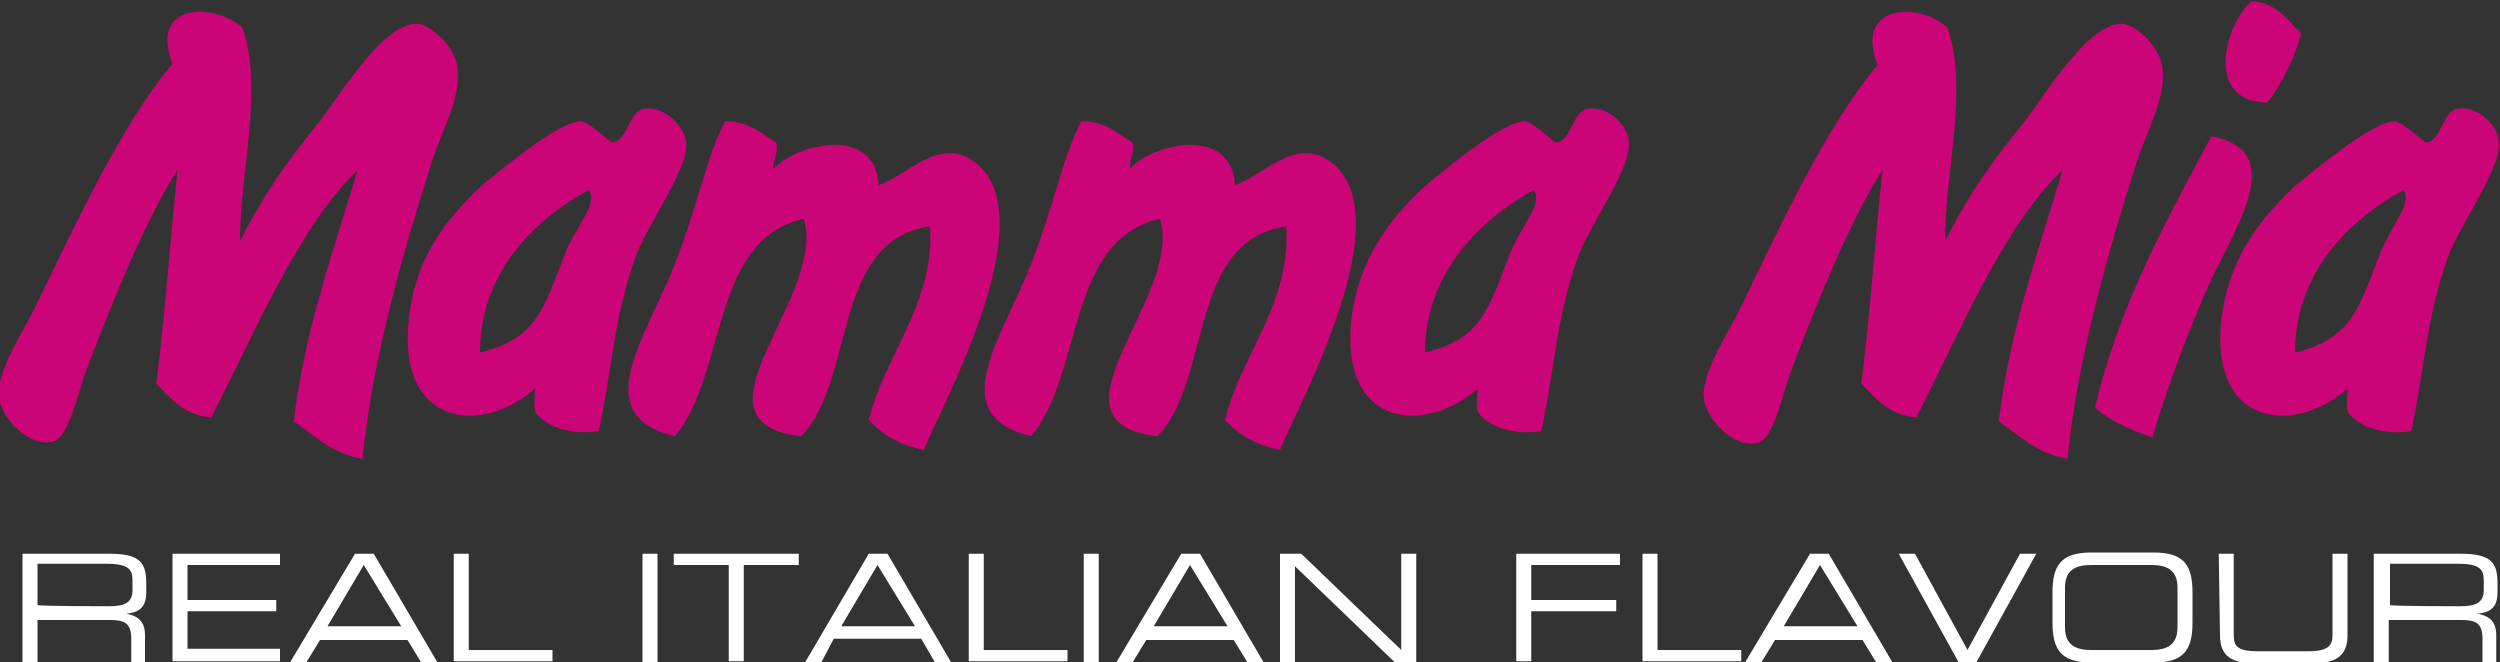 <?xml version="1.0" encoding="utf-8"?>
<!-- Generator: Adobe Illustrator 19.1.0, SVG Export Plug-In . SVG Version: 6.00 Build 0)  -->
<svg version="1.1" id="Layer_1" xmlns="http://www.w3.org/2000/svg" xmlns:xlink="http://www.w3.org/1999/xlink" x="0px" y="0px"
	 viewBox="-326.8 254.9 200 53" style="enable-background:new -326.8 254.9 200 53;" xml:space="preserve">
<rect x="-326.8" y="254.9" width="200" height="53" fill="#333333" stroke="none"/>
<style type="text/css">
	.st0{fill:#CB0477;}
	.st1{fill:#FFFFFF;}
</style>
<path class="st0" d="M-130.2,263.6c-1.2,0.2-1.3,2.6-2.5,2.7c-0.2,0-1.8-1.6-2.5-1.7c-1.6,0-5.5,3.1-7.9,5.1
	c-3.6,3.3-5.5,6.6-6,10.8c-0.9,8.6,5.9,9.2,10.1,5.5c0,0.8-0.2,1.7,0.2,2.1c1,1,2.6,1.6,4.9,1.3c1.1-5.1,1.2-9.2,3-14.1
	c0.8-2.2,4.2-7,4-8.9C-126.8,265.1-128.5,263.3-130.2,263.6 M-136.4,275.2c-1.7,4.3-2.2,6.8-6.8,7.9c0-6.2,4.1-10.5,8.7-13
	C-133.8,271.2-135.6,273.1-136.4,275.2"/>
<path class="st0" d="M-199.8,263.6c-1.2,0.2-1.3,2.6-2.5,2.7c-0.2,0-1.8-1.6-2.5-1.7c-1.6,0-5.5,3.1-7.9,5.1
	c-3.6,3.3-5.5,6.6-6,10.8c-0.9,8.6,5.9,9.2,10.1,5.5c0,0.8-0.2,1.7,0.2,2.1c1,1,2.6,1.6,4.9,1.3c1.1-5.1,1.2-9.2,3-14.1
	c0.8-2.2,4.2-7,4-8.9C-196.4,265.1-198.1,263.3-199.8,263.6 M-206,275.2c-1.7,4.3-2.2,6.8-6.8,7.9c0-6.2,4.2-10.5,8.7-13
	C-203.3,271.2-205.2,273.1-206,275.2"/>
<path class="st0" d="M-275.3,263.6c-1.2,0.2-1.3,2.6-2.5,2.7c-0.2,0-1.8-1.6-2.5-1.7c-1.6,0-5.5,3.1-7.9,5.1
	c-3.6,3.3-5.5,6.6-5.9,10.8c-0.9,8.6,5.9,9.2,10.1,5.5c0,0.8-0.2,1.7,0.2,2.1c1,1,2.6,1.6,4.9,1.3c1.1-5.1,1.2-9.2,3-14.1
	c0.8-2.2,4.2-7,4-8.9C-271.9,265.1-273.7,263.3-275.3,263.6 M-281.6,275.2c-1.7,4.3-2.2,6.8-6.8,7.9c0-6.2,4.1-10.5,8.7-13
	C-278.9,271.2-280.8,273.1-281.6,275.2"/>
<path class="st0" d="M-154.6,289.9c-1.7-0.6-3.4-1.3-4.6-2.4c2-8.4,5.7-14.9,9.3-21.7c6.8,1.3,1.1,8.3-0.8,13.3
	C-152.4,283.1-153.7,286.8-154.6,289.9"/>
<path class="st0" d="M-236.2,266.3c0.2,1-0.3,1.3-0.2,2.1c1.6-1.9,8.1-3.6,8.4,1.3c2.2-0.7,4.8-3.9,7.6-1.9c5.9,4.3-2.5,19.4-4,23.1
	c-1.9-0.4-3.3-1.2-4.4-2.4c1.3-5.3,5.3-9.3,4.9-15.5c-7.9,1.2-5.9,12.2-10.3,16.8c-9.7-1.1,2.1-11.1,0.2-17.4
	c-7.5,1.7-6.1,12.3-10.3,17.4c-7.1-1.7-2.3-7.9,0-13.8c1.9-4.9,2.5-8.5,4-11.4C-238.3,264.6-237.4,265.6-236.2,266.3"/>
<path class="st0" d="M-264.7,266.3c0.2,1-0.3,1.3-0.2,2.1c1.6-1.9,8.1-3.6,8.4,1.3c2.2-0.7,4.8-3.9,7.6-1.9c5.9,4.3-2.5,19.4-4,23.1
	c-1.9-0.4-3.3-1.2-4.4-2.4c1.3-5.3,5.3-9.3,4.9-15.5c-7.9,1.2-5.9,12.2-10.3,16.8c-9.7-1.1,2.1-11.1,0.2-17.4
	c-7.5,1.7-6.1,12.3-10.3,17.4c-7.1-1.7-2.3-7.9,0-13.8c1.9-4.9,2.5-8.5,4-11.4C-266.8,264.6-265.9,265.6-264.7,266.3"/>
<path class="st0" d="M-171,257.1c1.7,5-0.2,11.5-0.2,17.1c1.7-3.4,3.6-6.2,6.3-9.5c1.6-2,5.1-8,7.9-7.9c1.2,0.1,3.1,2,3.2,3.6
	c0.3,2.4-1.3,5-2.1,7.6c-2.3,7.2-4.7,15.6-5.5,23.6c-2.4-0.4-3.8-1.8-5.5-3c0.9-7.5,3.2-13.6,5.1-20.1c-4.8,4.6-8.2,13-11.7,19.8
	c-2.2-0.2-3.2-1.5-4.4-2.7c0.7-5.5,1.1-11.4,1.7-17.1c-2.5,3.9-5.1,10.2-7.4,16.3c-0.6,1.7-1.3,5.1-2.5,5.5
	c-1.9,0.6-4.2-1.8-4.4-3.6c-0.2-2,2.1-5.4,3-7.3c3.2-6.6,6.8-14.4,10.9-19.3C-178.5,255.1-173.2,255.1-171,257.1"/>
<path class="st0" d="M-307.4,257.1c1.7,5-0.2,11.5-0.2,17.1c1.7-3.4,3.6-6.2,6.3-9.5c1.6-2,5.1-8,7.9-7.9c1.2,0.1,3.1,2,3.2,3.6
	c0.3,2.4-1.3,5-2.1,7.6c-2.3,7.2-4.7,15.6-5.5,23.6c-2.4-0.4-3.8-1.8-5.5-3c0.9-7.5,3.2-13.6,5.1-20.1c-4.8,4.7-8.2,13-11.7,19.8
	c-2.2-0.2-3.2-1.5-4.4-2.7c0.7-5.5,1.1-11.4,1.7-17.1c-2.5,3.9-5.1,10.2-7.4,16.3c-0.6,1.7-1.3,5-2.5,5.4c-1.9,0.6-4.2-1.8-4.4-3.6
	c-0.2-2,2.1-5.4,3-7.3c3.2-6.6,6.8-14.4,10.9-19.3C-314.9,255.1-309.7,255.1-307.4,257.1"/>
<path class="st0" d="M-142.7,257.6c-0.6,2.1-1.5,3.9-2.7,5.5c-5,0-3.5-6.1-1.3-8.1C-144.7,255.1-143.8,256.5-142.7,257.6"/>
<g>
	<path class="st1" d="M-325,299.2h7c2.5,0,2.9,0.8,2.9,2.4v0.7c0,1.3-0.7,1.6-1.6,1.7l0,0c1.2,0.2,1.5,0.9,1.5,1.7v2.2h-1.1V306
		c0-1.3-0.6-1.5-1.7-1.5h-5.8v3.4h-1.2V299.2z M-318.1,303.4c1.3,0,1.9-0.3,1.9-1.3v-0.8c0-0.9-0.4-1.3-2.1-1.3h-5.5v3.3
		C-323.8,303.4-318.1,303.4-318.1,303.4z"/>
	<path class="st1" d="M-313,299.2h8.6v0.9h-7.4v2.8h7.1v0.9h-7.1v3h7.4v1h-8.6V299.2z"/>
	<path class="st1" d="M-298.4,299.2h1.5l5.1,8.7h-1.3l-1.1-1.8h-7l-1.1,1.8h-1.3L-298.4,299.2z M-297.7,300.1l-2.9,4.9h5.9
		L-297.7,300.1z"/>
	<path class="st1" d="M-290.5,299.2h1.2v7.7h6.7v0.9h-7.9V299.2z"/>
	<path class="st1" d="M-275.4,299.2h1.2v8.7h-1.2V299.2z"/>
	<path class="st1" d="M-268.5,300.1h-4.4v-0.9h10v0.9h-4.4v7.7h-1.2L-268.5,300.1L-268.5,300.1z"/>
	<path class="st1" d="M-257.3,299.2h1.5l5.1,8.7h-1.3l-1.1-1.9h-7l-1,1.9h-1.3L-257.3,299.2z M-256.6,300.1l-2.9,4.9h5.9
		L-256.6,300.1z"/>
	<path class="st1" d="M-249.3,299.2h1.2v7.7h6.7v0.9h-7.9V299.2z"/>
	<path class="st1" d="M-240.1,299.2h1.2v8.7h-1.2V299.2z"/>
	<path class="st1" d="M-232.3,299.2h1.5l5.1,8.7h-1.3l-1.1-1.8h-7l-1.1,1.8h-1.3L-232.3,299.2z M-231.6,300.1l-2.9,4.9h5.9
		L-231.6,300.1z"/>
	<path class="st1" d="M-224.4,299.2h1.7l8,7.7v-7.7h1.2v8.7h-1.7l-8-7.7v7.7h-1.2V299.2z"/>
	<path class="st1" d="M-205.5,299.2h8.3v0.9h-7.1v2.8h6.8v0.9h-6.8v4h-1.2V299.2z"/>
	<path class="st1" d="M-195.4,299.2h1.2v7.7h6.7v0.9h-7.9V299.2z"/>
	<path class="st1" d="M-182,299.2h1.5l5.1,8.7h-1.3l-1.1-1.8h-7l-1.1,1.8h-1.3L-182,299.2z M-181.2,300.1l-2.9,4.9h5.9L-181.2,300.1
		z"/>
	<path class="st1" d="M-174.9,299.2h1.3l4.2,7.7l4.2-7.7h1.3l-4.8,8.7h-1.4L-174.9,299.2z"/>
	<path class="st1" d="M-162.6,302.3c0-2.2,0.7-3.2,3.1-3.2h5c2.4,0,3.1,1,3.1,3.2v2.4c0,2.2-0.7,3.2-3.1,3.2h-5
		c-2.4,0-3.1-1-3.1-3.2V302.3z M-152.6,301.9c0-1.5-1-1.8-2.1-1.8h-4.8c-1.1,0-2.1,0.3-2.1,1.8v3.2c0,1.5,1,1.8,2.1,1.8h4.8
		c1.1,0,2.1-0.3,2.1-1.8V301.9z"/>
	<path class="st1" d="M-149.3,299.2h1.2v6.5c0,0.9,0.3,1.3,1.9,1.3h4.1c1.6,0,1.9-0.5,1.9-1.3v-6.5h1.2v6.5c0,1.7-0.9,2.3-3.1,2.3
		h-4c-2.2,0-3.1-0.6-3.1-2.3L-149.3,299.2L-149.3,299.2z"/>
	<path class="st1" d="M-136.9,299.2h7c2.5,0,2.9,0.8,2.9,2.4v0.7c0,1.3-0.7,1.6-1.6,1.7l0,0c1.2,0.2,1.5,0.9,1.5,1.7v2.2h-1.1V306
		c0-1.3-0.6-1.5-1.7-1.5h-5.8v3.4h-1.2V299.2z M-130,303.4c1.3,0,1.9-0.3,1.9-1.3v-0.8c0-0.9-0.4-1.3-2.1-1.3h-5.4v3.3
		C-135.6,303.4-130,303.4-130,303.4z"/>
</g>
</svg>
